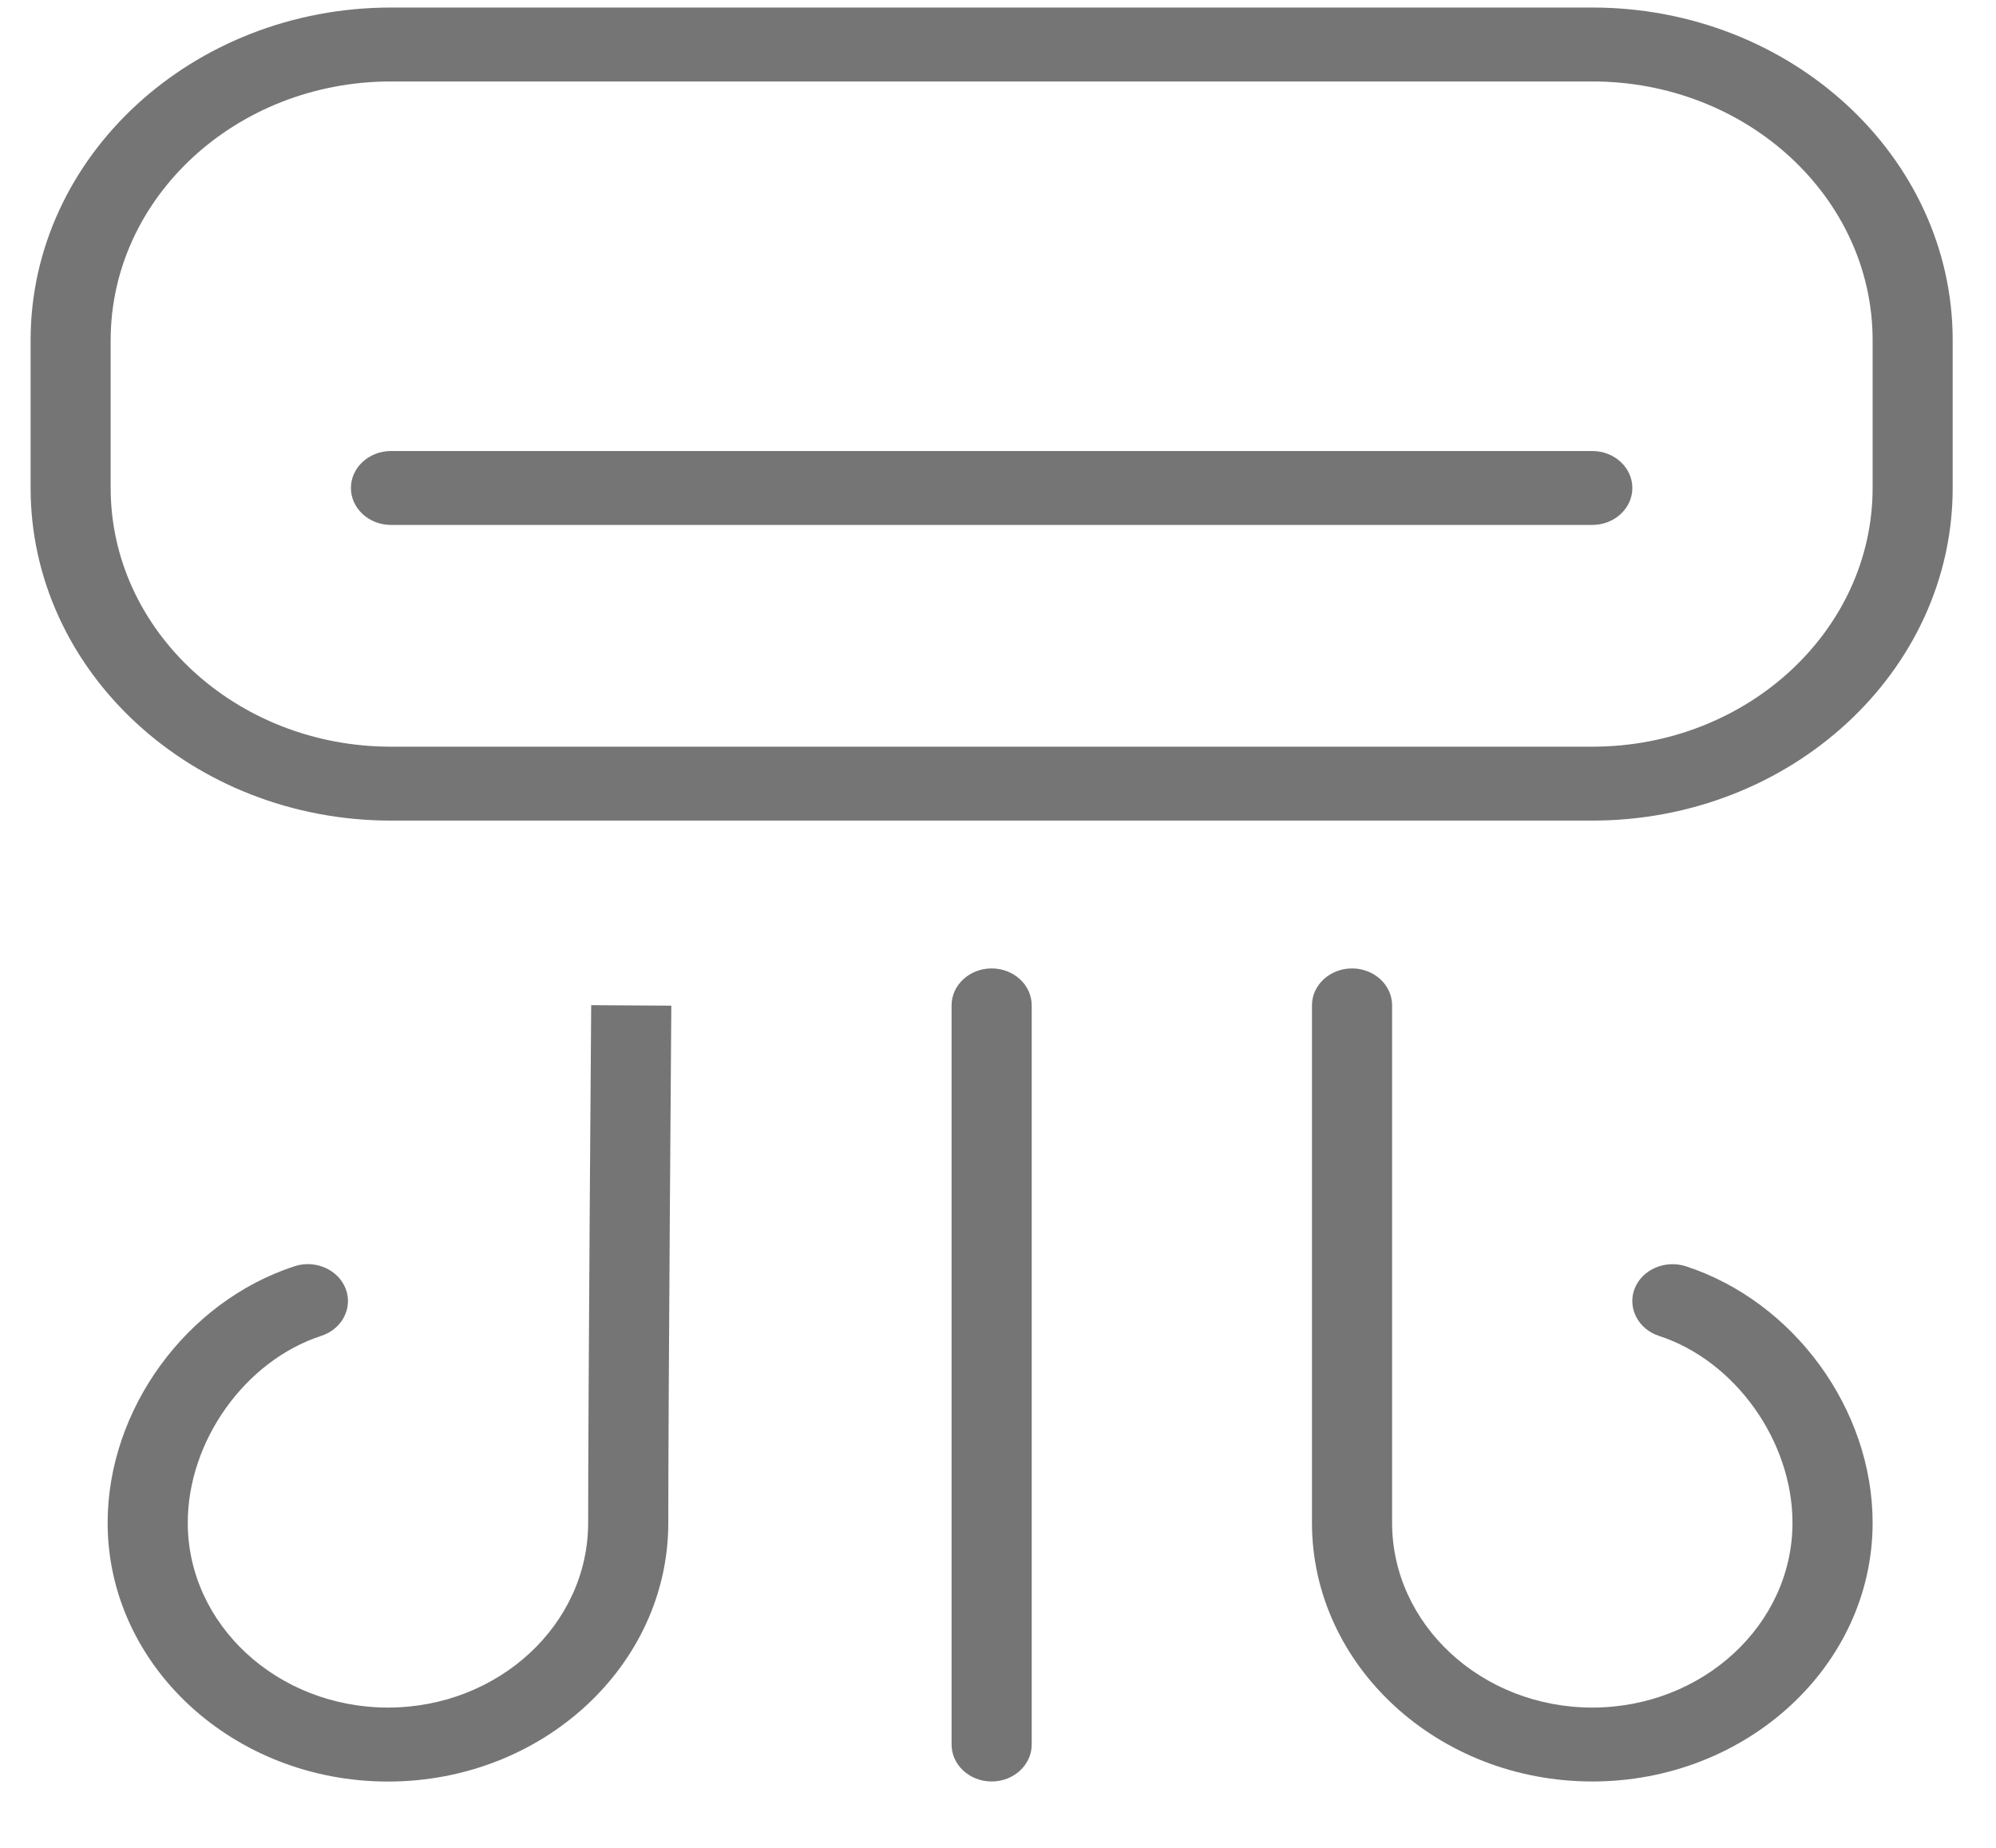 <svg width="27" height="25" viewBox="0 0 27 25" fill="none" xmlns="http://www.w3.org/2000/svg">
<path d="M21.539 0.102H5.289C2.601 0.102 0.414 2.121 0.414 4.602V6.602C0.414 9.083 2.601 11.102 5.289 11.102H21.539C24.227 11.102 26.414 9.083 26.414 6.602V4.602C26.414 2.121 24.227 0.102 21.539 0.102ZM25.331 6.602C25.331 8.532 23.63 10.102 21.539 10.102H5.289C3.198 10.102 1.497 8.532 1.497 6.602V4.602C1.497 2.672 3.198 1.102 5.289 1.102H21.539C23.63 1.102 25.331 2.672 25.331 4.602V6.602ZM22.081 6.602C22.081 6.878 21.838 7.102 21.539 7.102H5.289C4.99 7.102 4.747 6.878 4.747 6.602C4.747 6.326 4.99 6.102 5.289 6.102H21.539C21.838 6.102 22.081 6.326 22.081 6.602ZM13.956 13.602V23.602C13.956 23.878 13.713 24.102 13.414 24.102C13.115 24.102 12.872 23.878 12.872 23.602V13.602C12.872 13.326 13.115 13.102 13.414 13.102C13.713 13.102 13.956 13.326 13.956 13.602ZM7.997 13.599L9.081 13.606C9.081 13.606 9.04 18.947 9.04 20.603C9.04 22.533 7.339 24.103 5.248 24.103C3.157 24.103 1.456 22.533 1.456 20.603C1.456 19.069 2.519 17.609 3.985 17.131C4.263 17.04 4.576 17.175 4.676 17.436C4.776 17.696 4.627 17.982 4.344 18.074C3.316 18.409 2.54 19.496 2.54 20.602C2.54 21.98 3.754 23.102 5.248 23.102C6.742 23.102 7.956 21.98 7.956 20.602C7.956 18.944 7.997 13.599 7.997 13.599ZM25.331 20.602C25.331 22.532 23.63 24.102 21.539 24.102C19.448 24.102 17.747 22.532 17.747 20.602V13.602C17.747 13.326 17.99 13.102 18.289 13.102C18.588 13.102 18.831 13.326 18.831 13.602V20.602C18.831 21.98 20.045 23.102 21.539 23.102C23.033 23.102 24.247 21.98 24.247 20.602C24.247 19.496 23.471 18.409 22.442 18.074C22.16 17.982 22.012 17.696 22.111 17.436C22.212 17.176 22.521 17.042 22.803 17.131C24.268 17.609 25.331 19.068 25.331 20.602Z" fill="#757575"/>
</svg>

